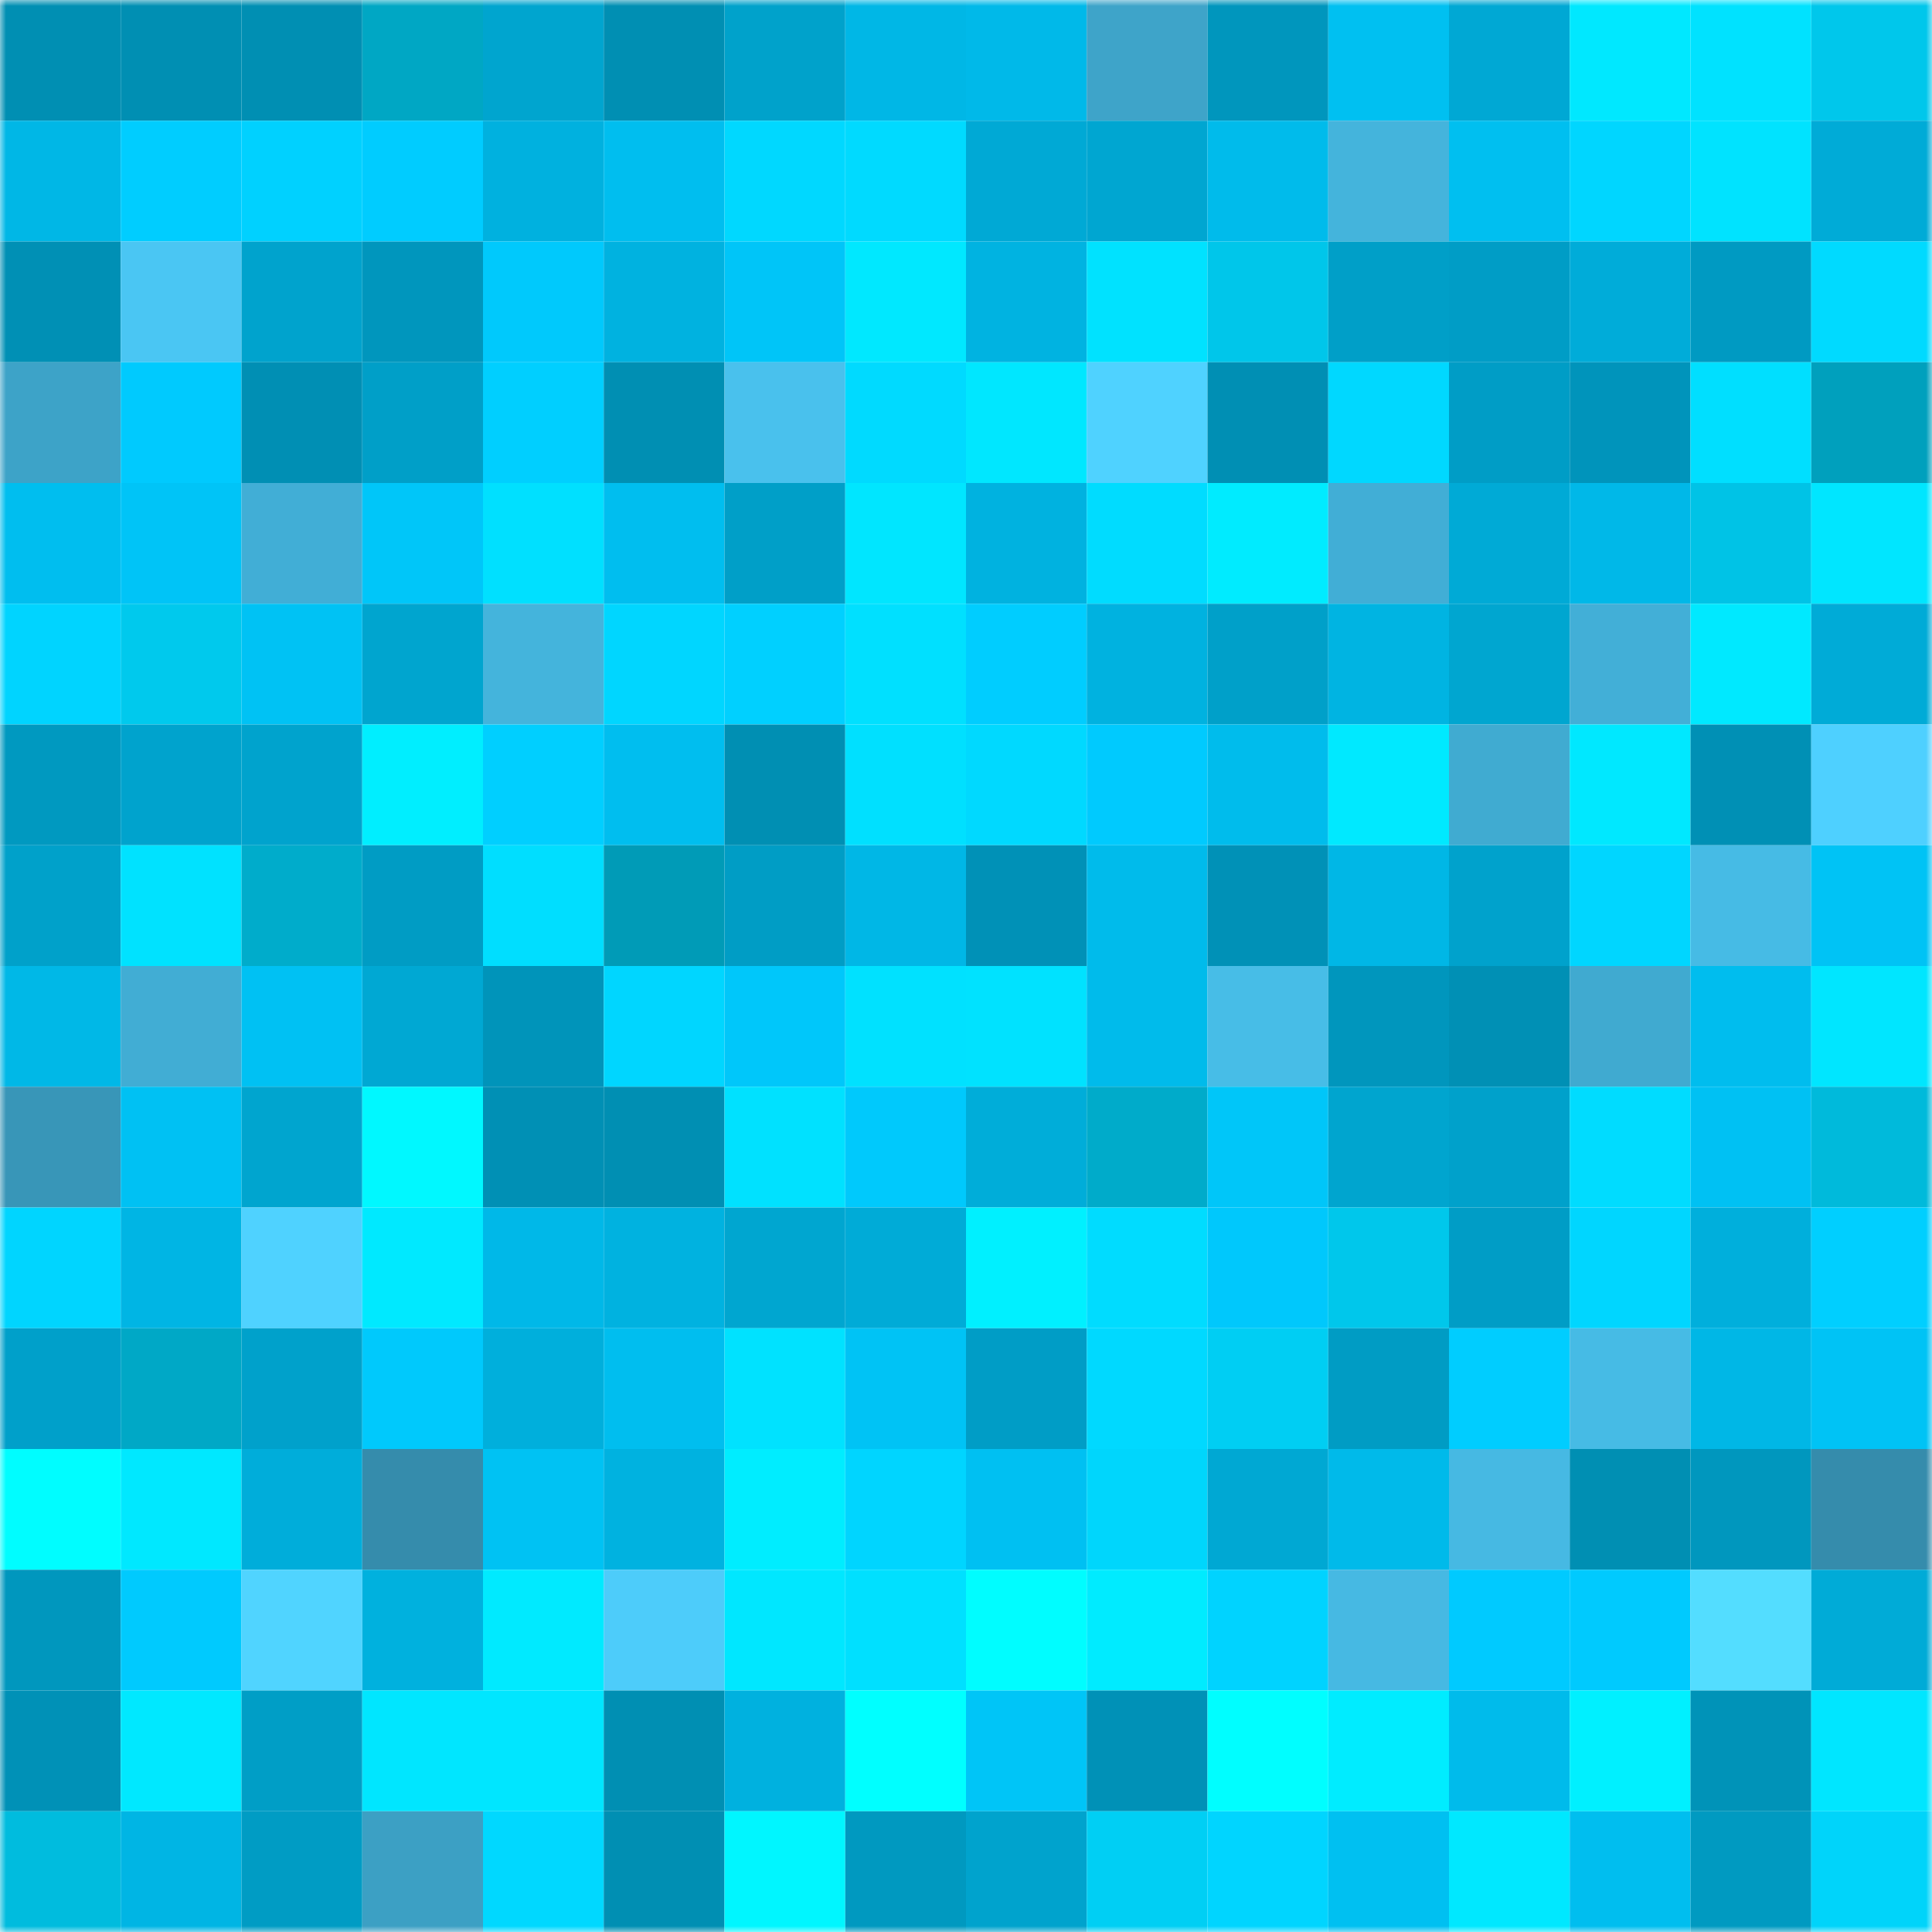 <svg viewBox="0 0 160 160" fill="none" role="img" xmlns="http://www.w3.org/2000/svg" width="240" height="240" name="ens%2C2634.eth"><mask id="959656974" mask-type="alpha" maskUnits="userSpaceOnUse" x="0" y="0" width="160" height="160"><rect width="160" height="160" fill="#FFFFFF"></rect></mask><g mask="url(#959656974)"><rect x="0" y="0" width="10" height="10" fill="#008fb3"></rect><rect x="10" y="0" width="10" height="10" fill="#008fb3"></rect><rect x="20" y="0" width="10" height="10" fill="#008fb3"></rect><rect x="30" y="0" width="10" height="10" fill="#00a7c4"></rect><rect x="40" y="0" width="10" height="10" fill="#00a5cf"></rect><rect x="50" y="0" width="10" height="10" fill="#008fb3"></rect><rect x="60" y="0" width="10" height="10" fill="#00a2cb"></rect><rect x="70" y="0" width="10" height="10" fill="#00b7e6"></rect><rect x="80" y="0" width="10" height="10" fill="#00b9e9"></rect><rect x="90" y="0" width="10" height="10" fill="#3ea4c9"></rect><rect x="100" y="0" width="10" height="10" fill="#0096bd"></rect><rect x="110" y="0" width="10" height="10" fill="#00c0f1"></rect><rect x="120" y="0" width="10" height="10" fill="#00a8d4"></rect><rect x="130" y="0" width="10" height="10" fill="#00e8ff"></rect><rect x="140" y="0" width="10" height="10" fill="#00e2ff"></rect><rect x="150" y="0" width="10" height="10" fill="#00c7eb"></rect><rect x="0" y="10" width="10" height="10" fill="#00b7e6"></rect><rect x="10" y="10" width="10" height="10" fill="#00cdff"></rect><rect x="20" y="10" width="10" height="10" fill="#00d1ff"></rect><rect x="30" y="10" width="10" height="10" fill="#00ccff"></rect><rect x="40" y="10" width="10" height="10" fill="#00b1df"></rect><rect x="50" y="10" width="10" height="10" fill="#00beef"></rect><rect x="60" y="10" width="10" height="10" fill="#00d8ff"></rect><rect x="70" y="10" width="10" height="10" fill="#00daff"></rect><rect x="80" y="10" width="10" height="10" fill="#00a9d5"></rect><rect x="90" y="10" width="10" height="10" fill="#00a6d1"></rect><rect x="100" y="10" width="10" height="10" fill="#00bbeb"></rect><rect x="110" y="10" width="10" height="10" fill="#44b4dc"></rect><rect x="120" y="10" width="10" height="10" fill="#00bff0"></rect><rect x="130" y="10" width="10" height="10" fill="#00d6ff"></rect><rect x="140" y="10" width="10" height="10" fill="#00e3ff"></rect><rect x="150" y="10" width="10" height="10" fill="#00abd7"></rect><rect x="0" y="20" width="10" height="10" fill="#0090b5"></rect><rect x="10" y="20" width="10" height="10" fill="#4ac6f3"></rect><rect x="20" y="20" width="10" height="10" fill="#00a3cd"></rect><rect x="30" y="20" width="10" height="10" fill="#0096bd"></rect><rect x="40" y="20" width="10" height="10" fill="#00c9fc"></rect><rect x="50" y="20" width="10" height="10" fill="#00b2e0"></rect><rect x="60" y="20" width="10" height="10" fill="#00c5f8"></rect><rect x="70" y="20" width="10" height="10" fill="#00e8ff"></rect><rect x="80" y="20" width="10" height="10" fill="#00b3e1"></rect><rect x="90" y="20" width="10" height="10" fill="#00e2ff"></rect><rect x="100" y="20" width="10" height="10" fill="#00c6ea"></rect><rect x="110" y="20" width="10" height="10" fill="#009fc8"></rect><rect x="120" y="20" width="10" height="10" fill="#009dc6"></rect><rect x="130" y="20" width="10" height="10" fill="#00acd9"></rect><rect x="140" y="20" width="10" height="10" fill="#009ac2"></rect><rect x="150" y="20" width="10" height="10" fill="#00daff"></rect><rect x="0" y="30" width="10" height="10" fill="#3da3c8"></rect><rect x="10" y="30" width="10" height="10" fill="#00cafe"></rect><rect x="20" y="30" width="10" height="10" fill="#008fb4"></rect><rect x="30" y="30" width="10" height="10" fill="#009fc8"></rect><rect x="40" y="30" width="10" height="10" fill="#00cfff"></rect><rect x="50" y="30" width="10" height="10" fill="#008fb3"></rect><rect x="60" y="30" width="10" height="10" fill="#49c1ed"></rect><rect x="70" y="30" width="10" height="10" fill="#00daff"></rect><rect x="80" y="30" width="10" height="10" fill="#00e7ff"></rect><rect x="90" y="30" width="10" height="10" fill="#4fd2ff"></rect><rect x="100" y="30" width="10" height="10" fill="#008fb4"></rect><rect x="110" y="30" width="10" height="10" fill="#00d8ff"></rect><rect x="120" y="30" width="10" height="10" fill="#009dc6"></rect><rect x="130" y="30" width="10" height="10" fill="#0094bb"></rect><rect x="140" y="30" width="10" height="10" fill="#00dfff"></rect><rect x="150" y="30" width="10" height="10" fill="#00a0bd"></rect><rect x="0" y="40" width="10" height="10" fill="#00beef"></rect><rect x="10" y="40" width="10" height="10" fill="#00c4f7"></rect><rect x="20" y="40" width="10" height="10" fill="#41aed6"></rect><rect x="30" y="40" width="10" height="10" fill="#00c6f9"></rect><rect x="40" y="40" width="10" height="10" fill="#00e0ff"></rect><rect x="50" y="40" width="10" height="10" fill="#00beef"></rect><rect x="60" y="40" width="10" height="10" fill="#009fc8"></rect><rect x="70" y="40" width="10" height="10" fill="#00e6ff"></rect><rect x="80" y="40" width="10" height="10" fill="#00b2e0"></rect><rect x="90" y="40" width="10" height="10" fill="#00dcff"></rect><rect x="100" y="40" width="10" height="10" fill="#00ebff"></rect><rect x="110" y="40" width="10" height="10" fill="#41aed6"></rect><rect x="120" y="40" width="10" height="10" fill="#00aad6"></rect><rect x="130" y="40" width="10" height="10" fill="#00b8e8"></rect><rect x="140" y="40" width="10" height="10" fill="#00c3e6"></rect><rect x="150" y="40" width="10" height="10" fill="#00e6ff"></rect><rect x="0" y="50" width="10" height="10" fill="#00d4ff"></rect><rect x="10" y="50" width="10" height="10" fill="#00c9ed"></rect><rect x="20" y="50" width="10" height="10" fill="#00c2f4"></rect><rect x="30" y="50" width="10" height="10" fill="#00a5cf"></rect><rect x="40" y="50" width="10" height="10" fill="#44b4dc"></rect><rect x="50" y="50" width="10" height="10" fill="#00d6ff"></rect><rect x="60" y="50" width="10" height="10" fill="#00d0ff"></rect><rect x="70" y="50" width="10" height="10" fill="#00e0ff"></rect><rect x="80" y="50" width="10" height="10" fill="#00cdff"></rect><rect x="90" y="50" width="10" height="10" fill="#00b2e0"></rect><rect x="100" y="50" width="10" height="10" fill="#00a0c9"></rect><rect x="110" y="50" width="10" height="10" fill="#00b4e2"></rect><rect x="120" y="50" width="10" height="10" fill="#00a6d0"></rect><rect x="130" y="50" width="10" height="10" fill="#42afd7"></rect><rect x="140" y="50" width="10" height="10" fill="#00e9ff"></rect><rect x="150" y="50" width="10" height="10" fill="#00abd7"></rect><rect x="0" y="60" width="10" height="10" fill="#0099c0"></rect><rect x="10" y="60" width="10" height="10" fill="#00a3cd"></rect><rect x="20" y="60" width="10" height="10" fill="#00a3cd"></rect><rect x="30" y="60" width="10" height="10" fill="#00eeff"></rect><rect x="40" y="60" width="10" height="10" fill="#00cfff"></rect><rect x="50" y="60" width="10" height="10" fill="#00beef"></rect><rect x="60" y="60" width="10" height="10" fill="#008fb3"></rect><rect x="70" y="60" width="10" height="10" fill="#00e0ff"></rect><rect x="80" y="60" width="10" height="10" fill="#00d9ff"></rect><rect x="90" y="60" width="10" height="10" fill="#00cafe"></rect><rect x="100" y="60" width="10" height="10" fill="#00bcec"></rect><rect x="110" y="60" width="10" height="10" fill="#00e9ff"></rect><rect x="120" y="60" width="10" height="10" fill="#40abd1"></rect><rect x="130" y="60" width="10" height="10" fill="#00e8ff"></rect><rect x="140" y="60" width="10" height="10" fill="#0090b5"></rect><rect x="150" y="60" width="10" height="10" fill="#4ed0ff"></rect><rect x="0" y="70" width="10" height="10" fill="#00a1ca"></rect><rect x="10" y="70" width="10" height="10" fill="#00e2ff"></rect><rect x="20" y="70" width="10" height="10" fill="#00accb"></rect><rect x="30" y="70" width="10" height="10" fill="#009cc4"></rect><rect x="40" y="70" width="10" height="10" fill="#00deff"></rect><rect x="50" y="70" width="10" height="10" fill="#009bb7"></rect><rect x="60" y="70" width="10" height="10" fill="#009dc5"></rect><rect x="70" y="70" width="10" height="10" fill="#00b7e6"></rect><rect x="80" y="70" width="10" height="10" fill="#0091b7"></rect><rect x="90" y="70" width="10" height="10" fill="#00bbeb"></rect><rect x="100" y="70" width="10" height="10" fill="#0091b7"></rect><rect x="110" y="70" width="10" height="10" fill="#00b7e6"></rect><rect x="120" y="70" width="10" height="10" fill="#00a2cc"></rect><rect x="130" y="70" width="10" height="10" fill="#00d6ff"></rect><rect x="140" y="70" width="10" height="10" fill="#46bbe5"></rect><rect x="150" y="70" width="10" height="10" fill="#00c3f5"></rect><rect x="0" y="80" width="10" height="10" fill="#00b8e7"></rect><rect x="10" y="80" width="10" height="10" fill="#41add4"></rect><rect x="20" y="80" width="10" height="10" fill="#00c1f3"></rect><rect x="30" y="80" width="10" height="10" fill="#00a8d3"></rect><rect x="40" y="80" width="10" height="10" fill="#0094ba"></rect><rect x="50" y="80" width="10" height="10" fill="#00d6ff"></rect><rect x="60" y="80" width="10" height="10" fill="#00c7fa"></rect><rect x="70" y="80" width="10" height="10" fill="#00e1ff"></rect><rect x="80" y="80" width="10" height="10" fill="#00e2ff"></rect><rect x="90" y="80" width="10" height="10" fill="#00bbeb"></rect><rect x="100" y="80" width="10" height="10" fill="#47bde7"></rect><rect x="110" y="80" width="10" height="10" fill="#0096bd"></rect><rect x="120" y="80" width="10" height="10" fill="#0090b5"></rect><rect x="130" y="80" width="10" height="10" fill="#40aad0"></rect><rect x="140" y="80" width="10" height="10" fill="#00bdee"></rect><rect x="150" y="80" width="10" height="10" fill="#00e6ff"></rect><rect x="0" y="90" width="10" height="10" fill="#3896b8"></rect><rect x="10" y="90" width="10" height="10" fill="#00c1f3"></rect><rect x="20" y="90" width="10" height="10" fill="#00a5cf"></rect><rect x="30" y="90" width="10" height="10" fill="#00f8ff"></rect><rect x="40" y="90" width="10" height="10" fill="#0090b5"></rect><rect x="50" y="90" width="10" height="10" fill="#008fb3"></rect><rect x="60" y="90" width="10" height="10" fill="#00e1ff"></rect><rect x="70" y="90" width="10" height="10" fill="#00c9fc"></rect><rect x="80" y="90" width="10" height="10" fill="#00add9"></rect><rect x="90" y="90" width="10" height="10" fill="#00abca"></rect><rect x="100" y="90" width="10" height="10" fill="#00c6f9"></rect><rect x="110" y="90" width="10" height="10" fill="#00a5cf"></rect><rect x="120" y="90" width="10" height="10" fill="#00a1cb"></rect><rect x="130" y="90" width="10" height="10" fill="#00dcff"></rect><rect x="140" y="90" width="10" height="10" fill="#00c1f3"></rect><rect x="150" y="90" width="10" height="10" fill="#00badb"></rect><rect x="0" y="100" width="10" height="10" fill="#00d5ff"></rect><rect x="10" y="100" width="10" height="10" fill="#00b5e4"></rect><rect x="20" y="100" width="10" height="10" fill="#4fd2ff"></rect><rect x="30" y="100" width="10" height="10" fill="#00e9ff"></rect><rect x="40" y="100" width="10" height="10" fill="#00b8e8"></rect><rect x="50" y="100" width="10" height="10" fill="#00b2e0"></rect><rect x="60" y="100" width="10" height="10" fill="#00a6d0"></rect><rect x="70" y="100" width="10" height="10" fill="#00abd7"></rect><rect x="80" y="100" width="10" height="10" fill="#00f0ff"></rect><rect x="90" y="100" width="10" height="10" fill="#00dcff"></rect><rect x="100" y="100" width="10" height="10" fill="#00c8fc"></rect><rect x="110" y="100" width="10" height="10" fill="#00c7eb"></rect><rect x="120" y="100" width="10" height="10" fill="#009dc6"></rect><rect x="130" y="100" width="10" height="10" fill="#00d6ff"></rect><rect x="140" y="100" width="10" height="10" fill="#00afdc"></rect><rect x="150" y="100" width="10" height="10" fill="#00cfff"></rect><rect x="0" y="110" width="10" height="10" fill="#00a0ca"></rect><rect x="10" y="110" width="10" height="10" fill="#00a8c6"></rect><rect x="20" y="110" width="10" height="10" fill="#00a1cb"></rect><rect x="30" y="110" width="10" height="10" fill="#00c9fc"></rect><rect x="40" y="110" width="10" height="10" fill="#00afdc"></rect><rect x="50" y="110" width="10" height="10" fill="#00beef"></rect><rect x="60" y="110" width="10" height="10" fill="#00e2ff"></rect><rect x="70" y="110" width="10" height="10" fill="#00c3f5"></rect><rect x="80" y="110" width="10" height="10" fill="#009dc6"></rect><rect x="90" y="110" width="10" height="10" fill="#00d9ff"></rect><rect x="100" y="110" width="10" height="10" fill="#00cef3"></rect><rect x="110" y="110" width="10" height="10" fill="#009cc4"></rect><rect x="120" y="110" width="10" height="10" fill="#00cdff"></rect><rect x="130" y="110" width="10" height="10" fill="#46bbe5"></rect><rect x="140" y="110" width="10" height="10" fill="#00b7e6"></rect><rect x="150" y="110" width="10" height="10" fill="#00c3f5"></rect><rect x="0" y="120" width="10" height="10" fill="#00fdff"></rect><rect x="10" y="120" width="10" height="10" fill="#00e8ff"></rect><rect x="20" y="120" width="10" height="10" fill="#00adda"></rect><rect x="30" y="120" width="10" height="10" fill="#358cac"></rect><rect x="40" y="120" width="10" height="10" fill="#00c2f3"></rect><rect x="50" y="120" width="10" height="10" fill="#00b2e0"></rect><rect x="60" y="120" width="10" height="10" fill="#00edff"></rect><rect x="70" y="120" width="10" height="10" fill="#00d5ff"></rect><rect x="80" y="120" width="10" height="10" fill="#00c0f2"></rect><rect x="90" y="120" width="10" height="10" fill="#00d6fc"></rect><rect x="100" y="120" width="10" height="10" fill="#00a8d3"></rect><rect x="110" y="120" width="10" height="10" fill="#00baea"></rect><rect x="120" y="120" width="10" height="10" fill="#46b9e3"></rect><rect x="130" y="120" width="10" height="10" fill="#008fb3"></rect><rect x="140" y="120" width="10" height="10" fill="#0097be"></rect><rect x="150" y="120" width="10" height="10" fill="#358cac"></rect><rect x="0" y="130" width="10" height="10" fill="#0097be"></rect><rect x="10" y="130" width="10" height="10" fill="#00cafe"></rect><rect x="20" y="130" width="10" height="10" fill="#50d4ff"></rect><rect x="30" y="130" width="10" height="10" fill="#00b1de"></rect><rect x="40" y="130" width="10" height="10" fill="#00eaff"></rect><rect x="50" y="130" width="10" height="10" fill="#4dccfa"></rect><rect x="60" y="130" width="10" height="10" fill="#00e7ff"></rect><rect x="70" y="130" width="10" height="10" fill="#00e0ff"></rect><rect x="80" y="130" width="10" height="10" fill="#00fdff"></rect><rect x="90" y="130" width="10" height="10" fill="#00ebff"></rect><rect x="100" y="130" width="10" height="10" fill="#00d3ff"></rect><rect x="110" y="130" width="10" height="10" fill="#46b9e3"></rect><rect x="120" y="130" width="10" height="10" fill="#00caff"></rect><rect x="130" y="130" width="10" height="10" fill="#00cafe"></rect><rect x="140" y="130" width="10" height="10" fill="#53ddff"></rect><rect x="150" y="130" width="10" height="10" fill="#00abd7"></rect><rect x="0" y="140" width="10" height="10" fill="#0091b7"></rect><rect x="10" y="140" width="10" height="10" fill="#00e8ff"></rect><rect x="20" y="140" width="10" height="10" fill="#009ec6"></rect><rect x="30" y="140" width="10" height="10" fill="#00e6ff"></rect><rect x="40" y="140" width="10" height="10" fill="#00e6ff"></rect><rect x="50" y="140" width="10" height="10" fill="#008fb3"></rect><rect x="60" y="140" width="10" height="10" fill="#00b1df"></rect><rect x="70" y="140" width="10" height="10" fill="#00ffff"></rect><rect x="80" y="140" width="10" height="10" fill="#00c5f7"></rect><rect x="90" y="140" width="10" height="10" fill="#0091b7"></rect><rect x="100" y="140" width="10" height="10" fill="#00feff"></rect><rect x="110" y="140" width="10" height="10" fill="#00ecff"></rect><rect x="120" y="140" width="10" height="10" fill="#00bbeb"></rect><rect x="130" y="140" width="10" height="10" fill="#00f0ff"></rect><rect x="140" y="140" width="10" height="10" fill="#0093b8"></rect><rect x="150" y="140" width="10" height="10" fill="#00e6ff"></rect><rect x="0" y="150" width="10" height="10" fill="#00bcde"></rect><rect x="10" y="150" width="10" height="10" fill="#00b5e4"></rect><rect x="20" y="150" width="10" height="10" fill="#009cc4"></rect><rect x="30" y="150" width="10" height="10" fill="#3ca0c4"></rect><rect x="40" y="150" width="10" height="10" fill="#00d8ff"></rect><rect x="50" y="150" width="10" height="10" fill="#008fb3"></rect><rect x="60" y="150" width="10" height="10" fill="#00f6ff"></rect><rect x="70" y="150" width="10" height="10" fill="#0099c0"></rect><rect x="80" y="150" width="10" height="10" fill="#00a3cd"></rect><rect x="90" y="150" width="10" height="10" fill="#00cff4"></rect><rect x="100" y="150" width="10" height="10" fill="#00d5ff"></rect><rect x="110" y="150" width="10" height="10" fill="#00c0f1"></rect><rect x="120" y="150" width="10" height="10" fill="#00e8ff"></rect><rect x="130" y="150" width="10" height="10" fill="#00beef"></rect><rect x="140" y="150" width="10" height="10" fill="#009ac1"></rect><rect x="150" y="150" width="10" height="10" fill="#00d4fa"></rect></g></svg>